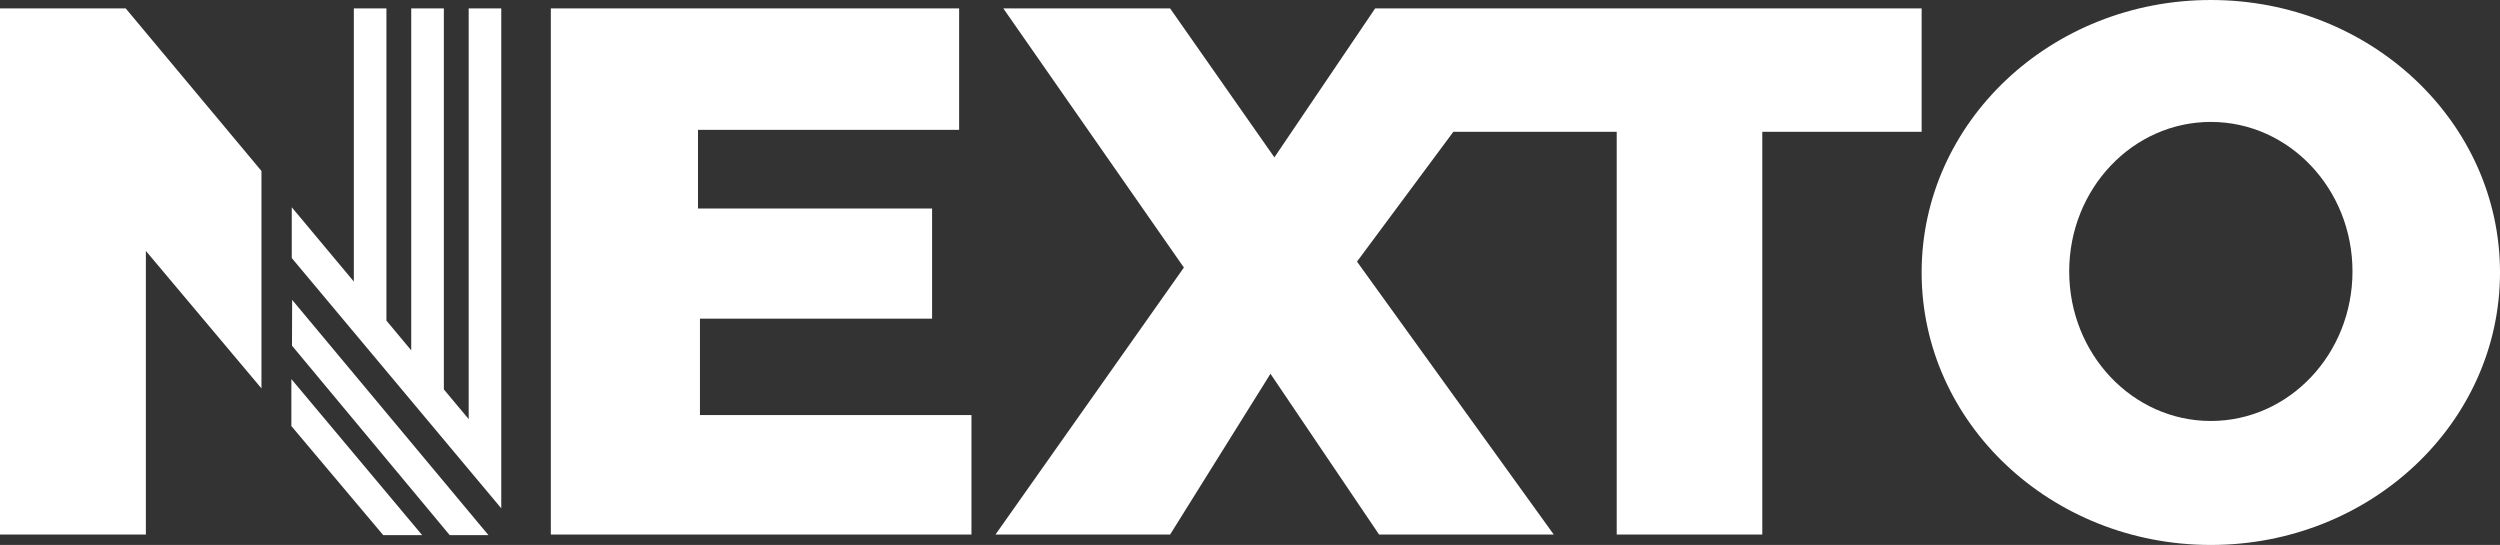 <?xml version="1.0" encoding="UTF-8"?>
<!-- Generator: Adobe Illustrator 15.1.0, SVG Export Plug-In . SVG Version: 6.00 Build 0)  -->
<svg xmlns="http://www.w3.org/2000/svg" xmlns:xlink="http://www.w3.org/1999/xlink" version="1.1" id="Livello_1" x="0px" y="0px" width="164.524px" height="35.862px" viewBox="85.476 18.645 164.524 35.862" xml:space="preserve">
<rect x="85.476" y="18.645" width="164.524" height="35.862" fill="#333333" stroke="none"/>
<g>
	<polygon fill="#FFFFFF" points="104.692,41.395 115.072,53.863 117.622,53.863 104.702,38.379  "></polygon>
	<polygon fill="#FFFFFF" points="104.651,46.684 110.697,53.863 113.259,53.863 104.651,43.592  "></polygon>
	<polygon fill="#FFFFFF" points="85.476,19.198 85.476,53.823 95.076,53.823 95.076,35.158 102.683,44.206 102.683,29.896    93.748,19.198  "></polygon>
	<polygon fill="#FFFFFF" points="131.539,39.616 146.816,39.616 146.816,32.367 131.41,32.367 131.41,27.19 148.596,27.19    148.596,19.198 121.726,19.198 121.726,53.823 149.407,53.823 149.407,45.96 131.539,45.96  "></polygon>
	<polygon fill="#FFFFFF" points="116.32,46.227 114.686,44.272 114.686,19.199 112.539,19.199 112.539,41.702 110.906,39.745    110.906,19.199 108.762,19.199 108.762,37.174 104.677,32.286 104.677,35.627 118.464,52.098 118.464,19.199 116.32,19.199  "></polygon>
	<polygon fill="#FFFFFF" points="211.938,19.198 175.975,19.198 169.343,29.001 162.48,19.198 151.503,19.198 163.387,36.252    150.988,53.823 162.48,53.823 169.085,43.243 176.232,53.823 187.729,53.823 174.779,35.861 181.121,27.318 191.871,27.318    191.871,53.823 201.451,53.823 201.451,27.318 211.938,27.318  "></polygon>
	<path fill="#FFFFFF" d="M230.971,18.645c-10.512,0-19.033,8.024-19.033,17.931c0,9.901,8.521,17.932,19.033,17.932   c10.51,0,19.029-8.029,19.029-17.932C250,26.669,241.479,18.645,230.971,18.645 M230.971,46.349c-5.152,0-9.322-4.406-9.322-9.841   c0-5.433,4.17-9.839,9.322-9.839c5.149,0,9.321,4.406,9.321,9.839C240.292,41.943,236.12,46.349,230.971,46.349"></path>
</g>
</svg>
